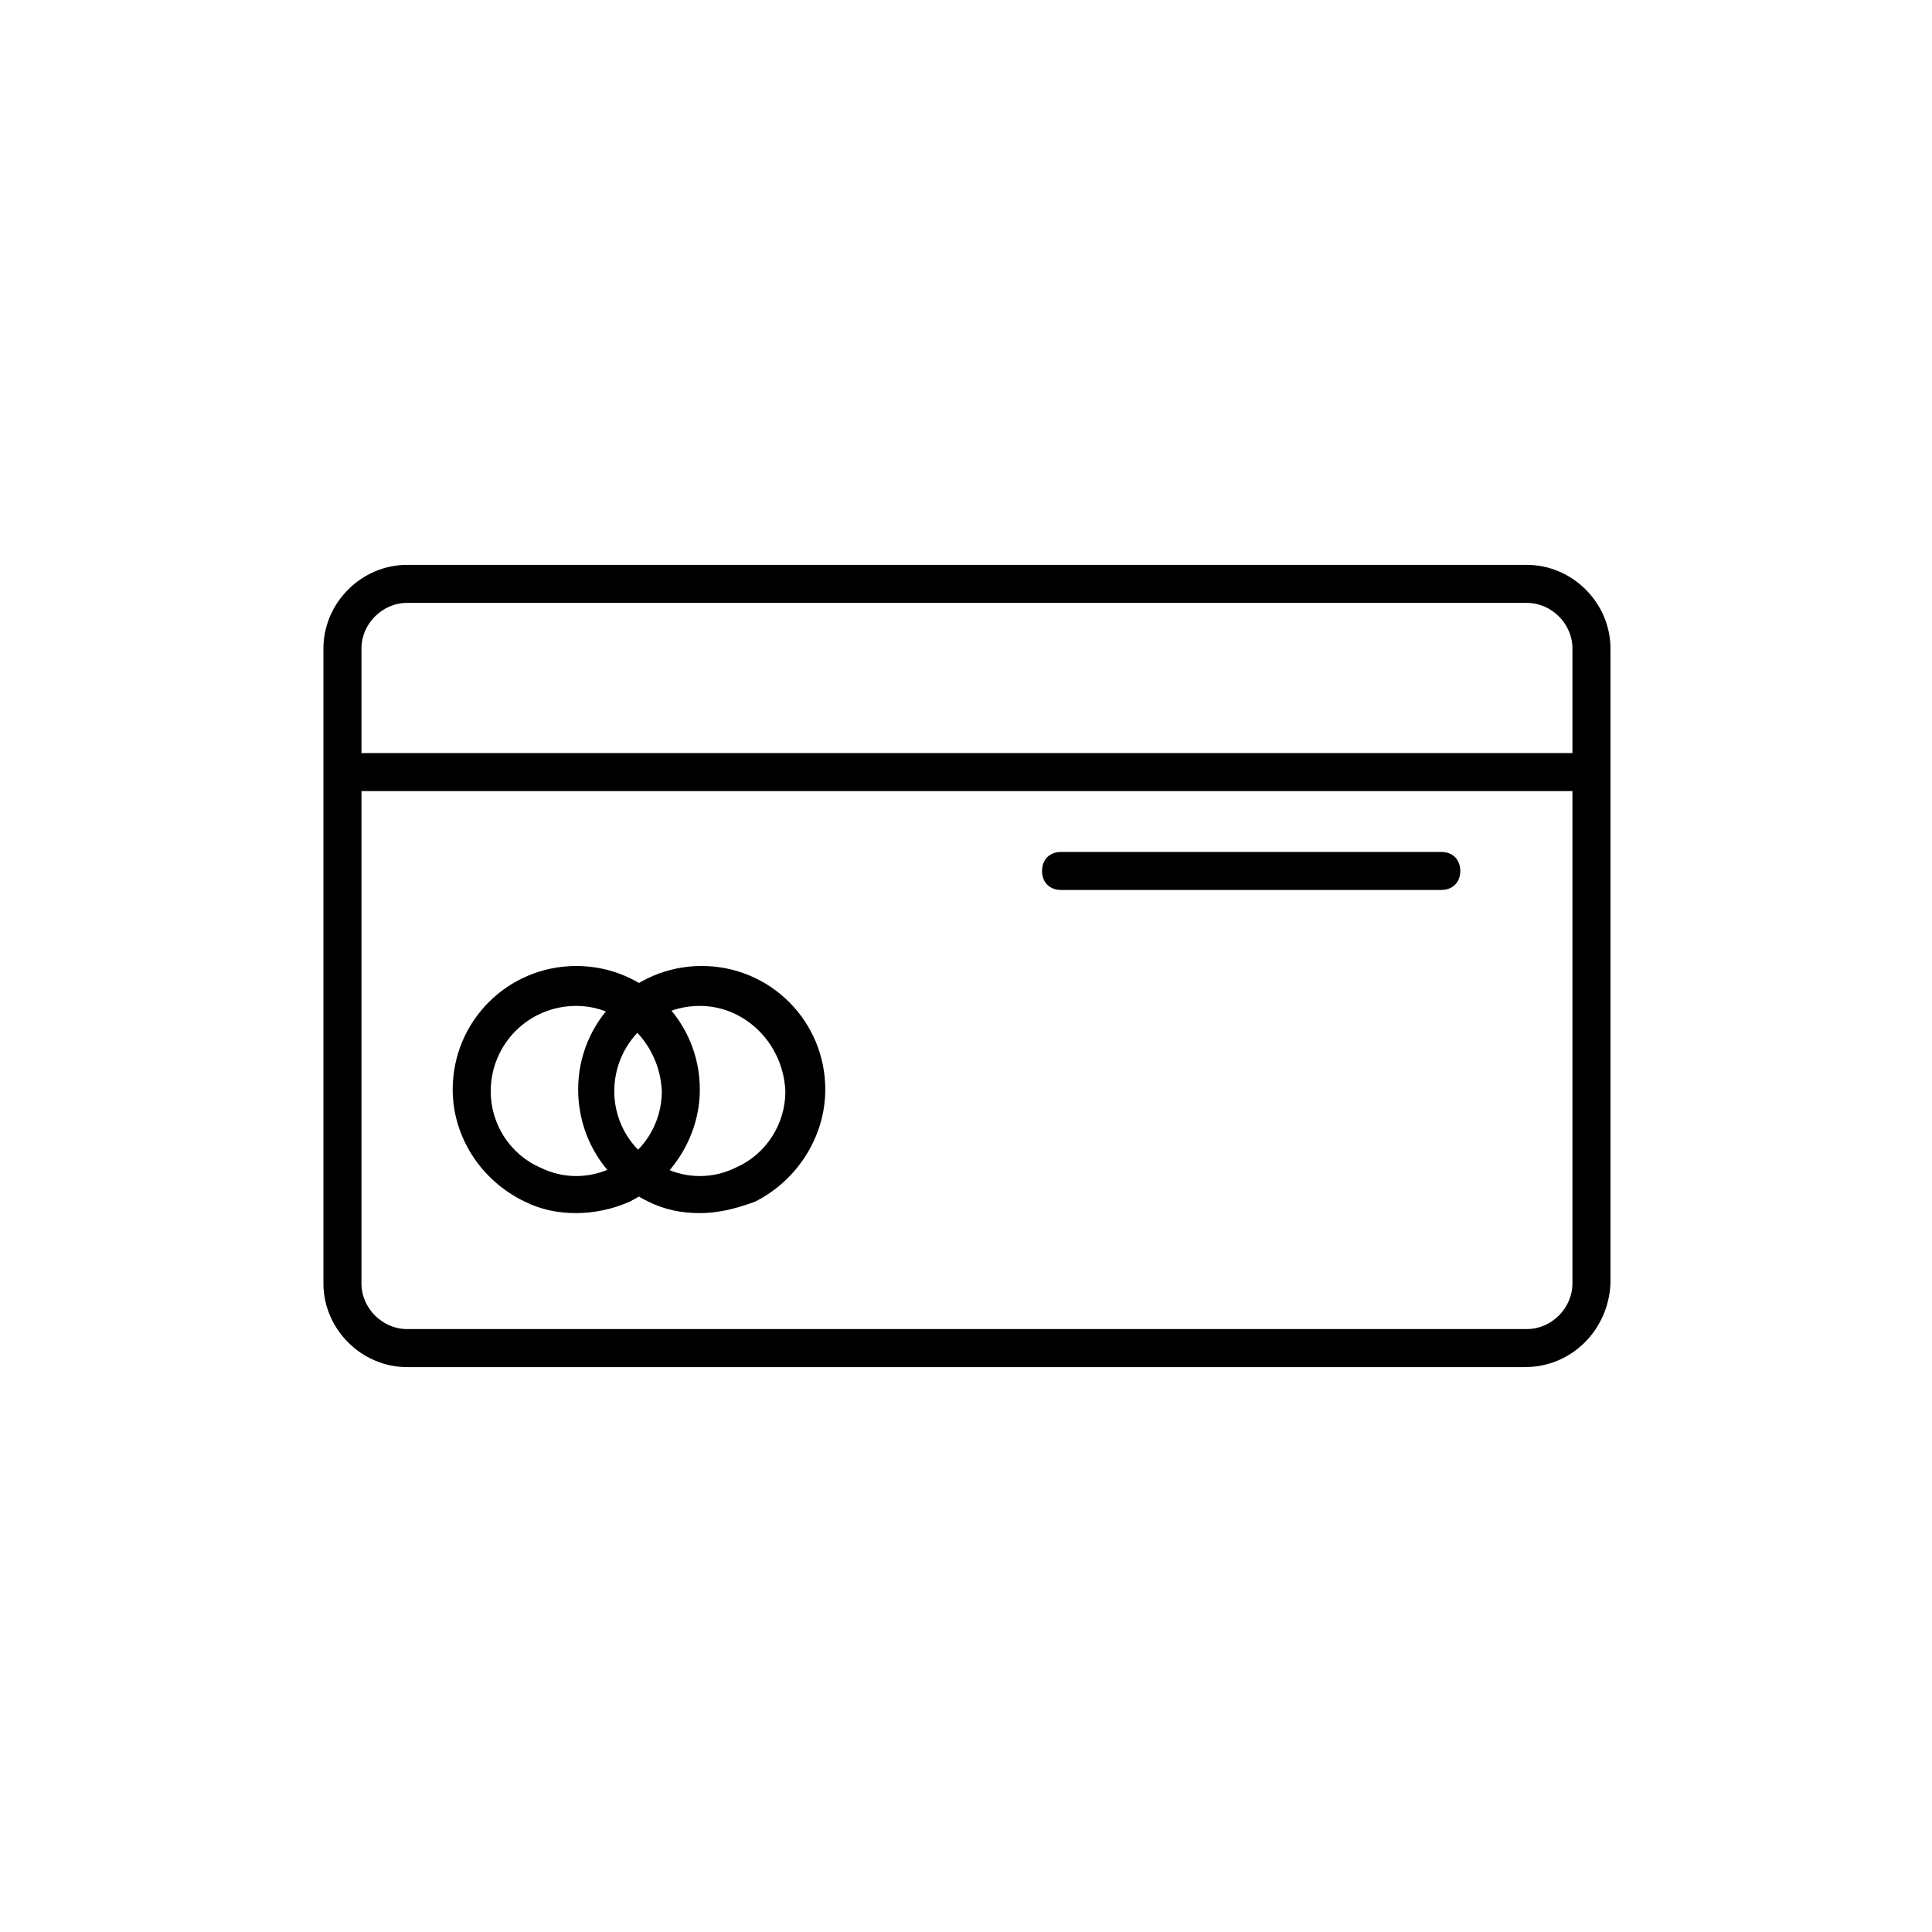 <?xml version="1.0" encoding="UTF-8"?>
<!-- Uploaded to: ICON Repo, www.iconrepo.com, Generator: ICON Repo Mixer Tools -->
<svg fill="#000000" width="800px" height="800px" version="1.1" viewBox="144 144 512 512" xmlns="http://www.w3.org/2000/svg">
 <g>
  <path d="m548.12 506.3h-296.24c-12.09 0-22.168-10.078-22.168-22.168v-168.27c0-12.09 10.078-22.168 22.168-22.168h296.74c12.09 0 22.168 10.078 22.168 22.168v168.27c-0.504 12.09-10.074 22.164-22.672 22.164zm-296.24-202.53c-6.551 0-12.09 5.543-12.09 12.09v168.27c0 6.551 5.543 12.09 12.09 12.09h296.74c6.551 0 12.09-5.543 12.09-12.09l0.004-168.27c0-6.551-5.543-12.09-12.09-12.09z"/>
  <path d="m329.46 465.49c-5.039 0-9.574-1.008-13.602-3.023-11.586-5.543-18.641-17.129-18.641-29.727 0-18.137 14.609-32.746 32.746-32.746s32.746 14.609 32.746 32.746c0 12.594-7.559 24.184-18.641 29.727-5.539 2.016-10.074 3.023-14.609 3.023zm0-54.914c-12.594 0-22.672 10.078-22.672 22.672 0 8.566 5.039 16.625 13.098 20.152 6.047 3.023 13.098 3.023 19.145 0 8.062-3.527 13.098-11.586 13.098-20.152-0.5-12.594-10.578-22.672-22.668-22.672z"/>
  <path d="m296.72 465.49c-5.039 0-9.574-1.008-13.602-3.023-11.59-5.539-19.148-17.129-19.148-29.723 0-18.137 14.609-32.746 32.746-32.746 18.137 0 32.746 14.609 32.746 32.746 0 12.594-7.559 24.184-18.641 29.727-4.531 2.012-9.57 3.019-14.102 3.019zm0-54.914c-12.594 0-22.672 10.078-22.672 22.672 0 8.566 5.039 16.625 13.098 20.152 6.047 3.023 13.098 3.023 19.145 0 8.062-3.527 13.098-11.586 13.098-20.152-0.5-12.594-10.578-22.672-22.668-22.672z"/>
  <path d="m525.95 379.85h-100.76c-3.023 0-5.039-2.016-5.039-5.039 0-3.023 2.016-5.039 5.039-5.039h100.76c3.023 0 5.039 2.016 5.039 5.039 0 3.023-2.016 5.039-5.039 5.039z"/>
  <path d="m234.75 343.57h330v10.078h-330z"/>
 </g>
</svg>